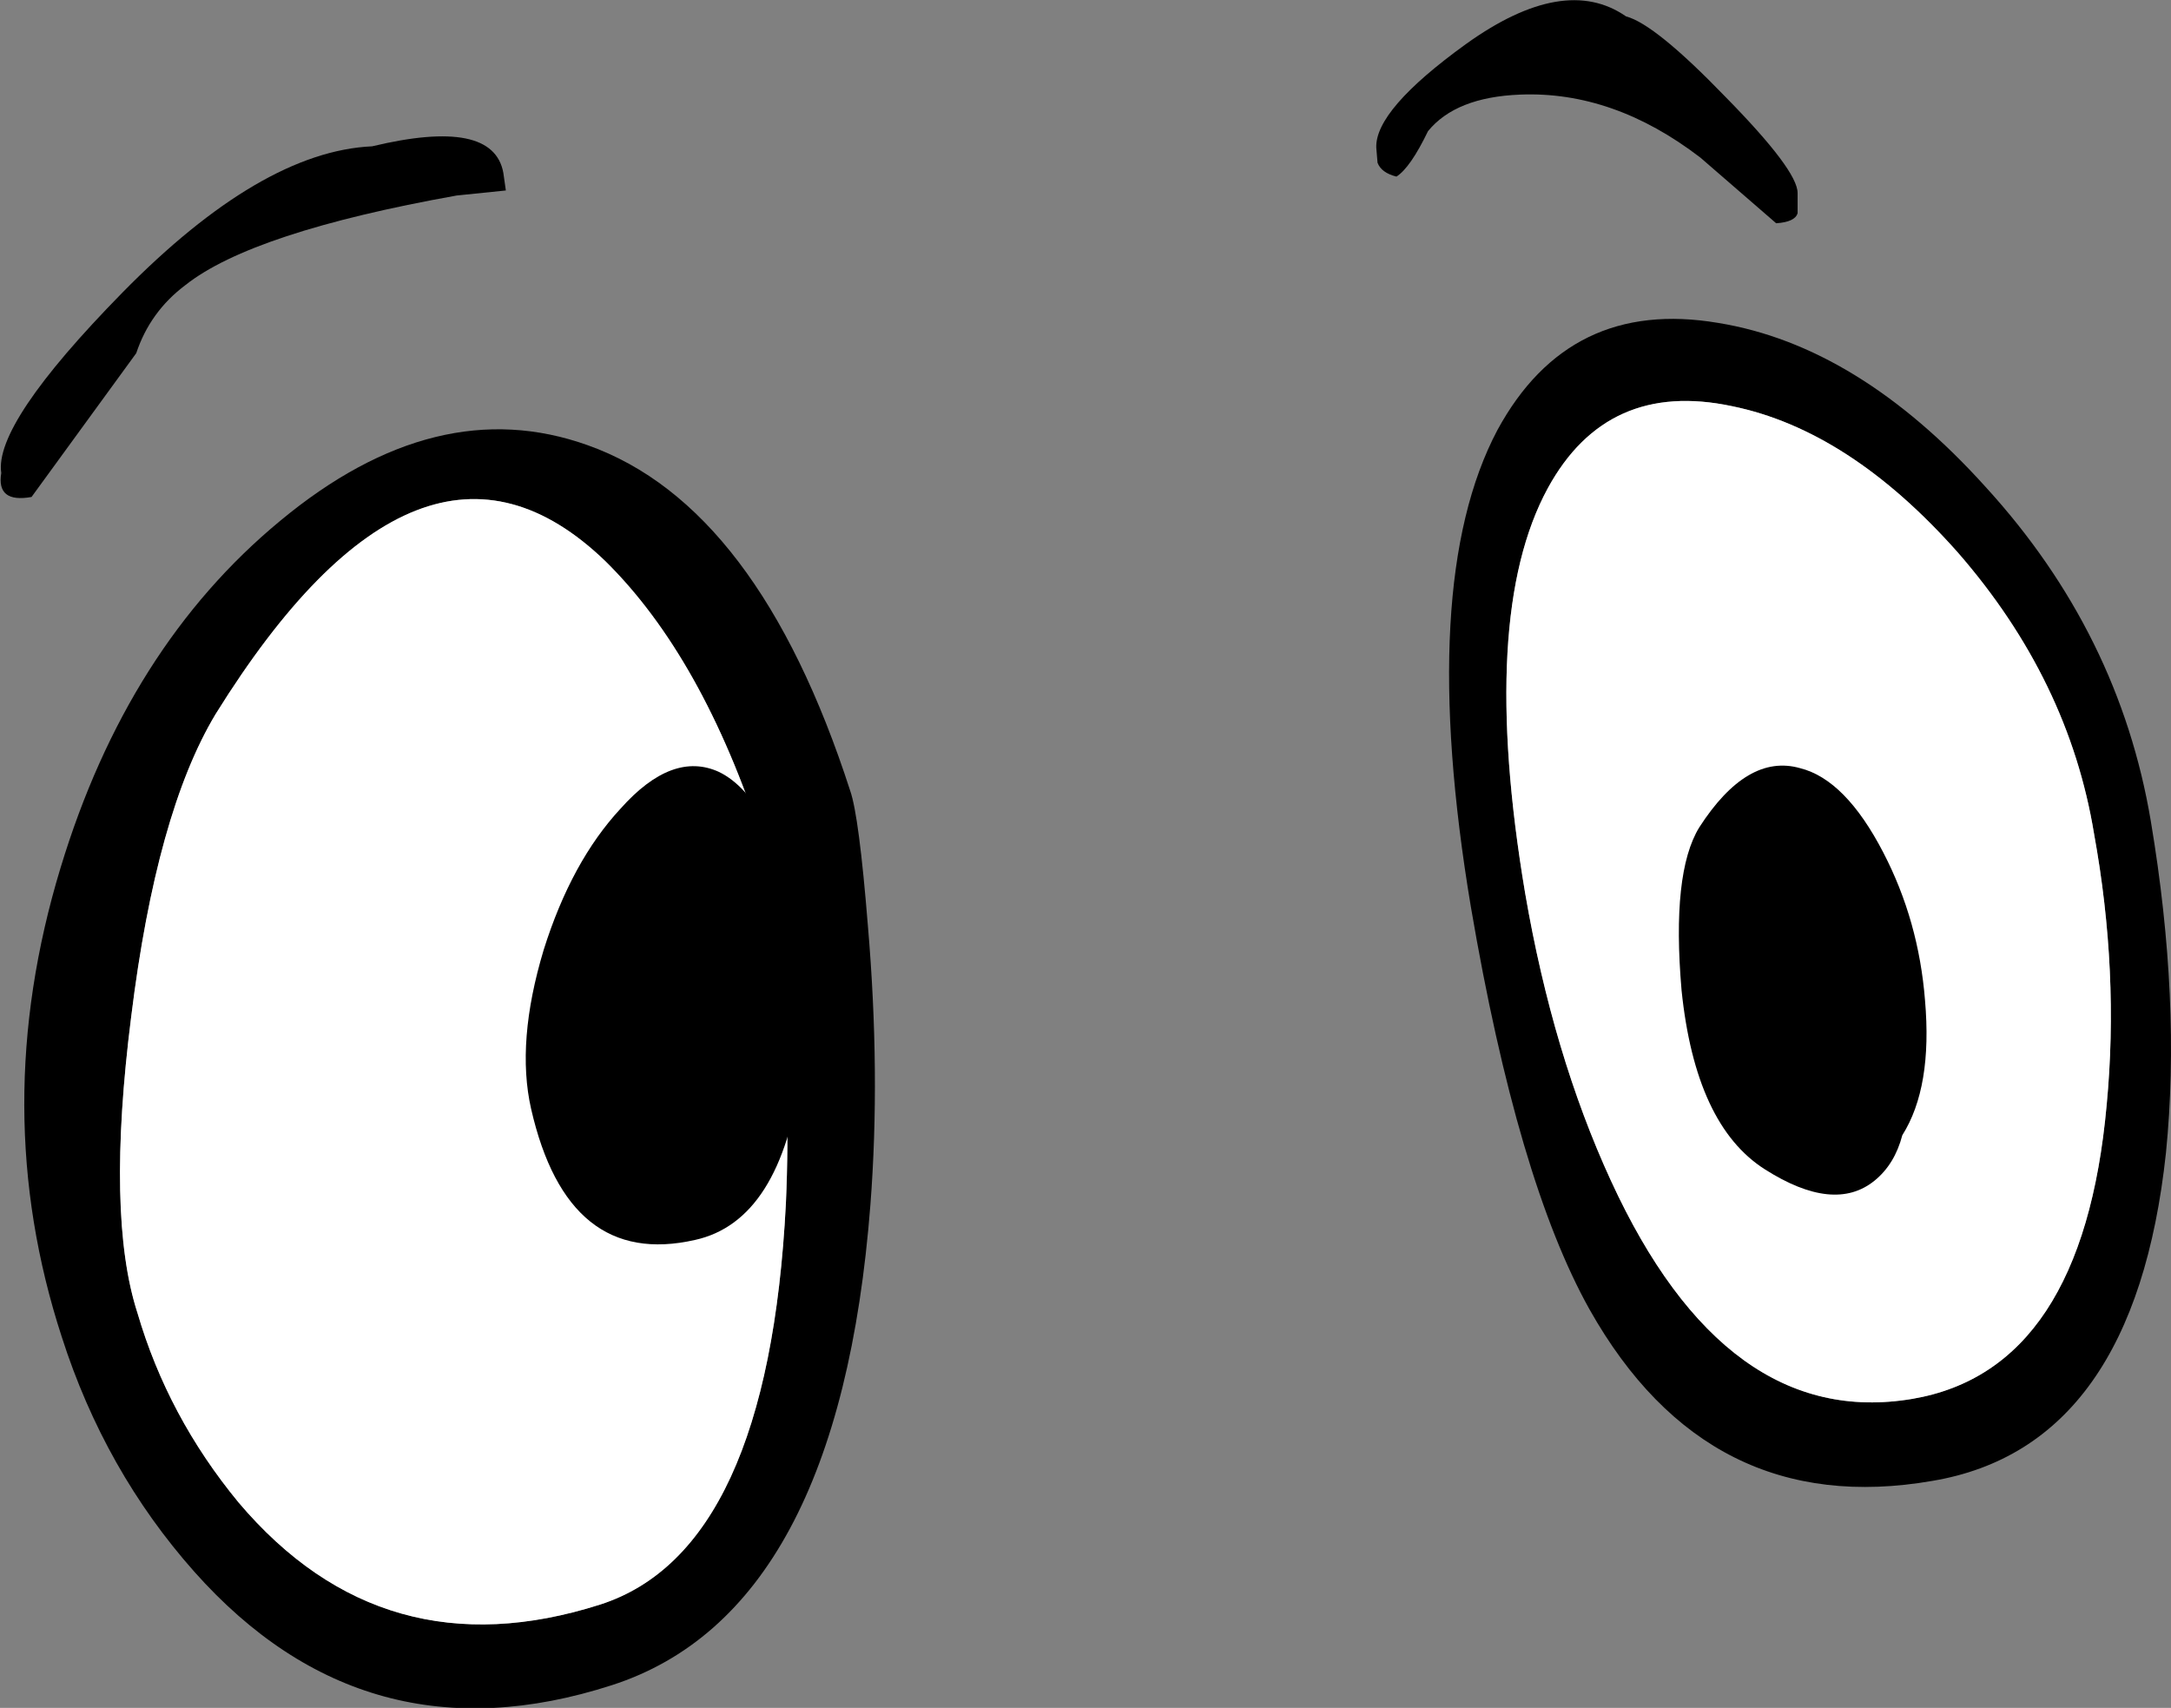 <?xml version="1.0" encoding="UTF-8" standalone="no"?>
<svg xmlns:xlink="http://www.w3.org/1999/xlink" height="67.7px" width="86.05px" xmlns="http://www.w3.org/2000/svg">
  <rect width="100%" height="100%" fill="#808080" stroke="none"/>
  <g transform="matrix(1.0, 0.0, 0.0, 1.0, -81.7, 94.8)">
    <path d="M105.0 -77.15 Q99.0 -79.3 92.8 -74.15 86.75 -69.15 84.1 -60.4 81.2 -50.85 84.15 -41.8 85.85 -36.5 89.4 -32.5 96.2 -24.85 105.95 -28.0 114.95 -30.9 116.2 -47.05 116.6 -52.25 116.1 -58.1 115.75 -62.45 115.4 -63.45 111.75 -74.75 105.0 -77.15 M105.7 -72.55 Q109.55 -68.75 111.9 -61.5 L112.6 -56.65 Q113.05 -51.6 112.85 -47.1 112.15 -33.35 105.5 -31.2 96.9 -28.45 91.15 -35.25 88.35 -38.65 87.15 -42.75 85.9 -46.6 86.9 -54.5 87.9 -62.6 90.25 -66.5 98.4 -79.6 105.7 -72.55" fill="#000000" fill-rule="evenodd" stroke="none"/>
    <path d="M105.7 -72.55 Q98.4 -79.6 90.25 -66.5 87.9 -62.6 86.9 -54.5 85.9 -46.6 87.15 -42.75 88.35 -38.65 91.15 -35.25 96.9 -28.45 105.5 -31.2 112.15 -33.35 112.85 -47.1 113.05 -51.6 112.6 -56.65 L111.9 -61.5 Q109.55 -68.75 105.7 -72.55" fill="#ffffff" fill-rule="evenodd" stroke="none"/>
    <path d="M141.05 -77.75 Q143.9 -83.0 149.8 -82.0 155.35 -81.1 160.4 -75.5 165.7 -69.7 166.95 -62.25 168.15 -55.1 167.55 -49.1 166.3 -37.45 158.3 -36.1 149.4 -34.55 144.7 -42.9 141.85 -48.0 140.0 -58.85 137.85 -71.7 141.05 -77.75 M143.05 -75.45 Q140.3 -70.4 142.15 -59.4 143.25 -53.0 145.55 -48.0 150.1 -38.1 157.5 -39.35 164.25 -40.5 165.2 -51.0 165.7 -56.25 164.7 -61.75 163.7 -67.85 159.3 -72.9 155.0 -77.75 150.35 -78.7 145.4 -79.75 143.05 -75.45" fill="#000000" fill-rule="evenodd" stroke="none"/>
    <path d="M143.05 -75.45 Q145.4 -79.75 150.35 -78.7 155.0 -77.75 159.3 -72.9 163.7 -67.85 164.7 -61.75 165.7 -56.25 165.2 -51.0 164.25 -40.5 157.5 -39.35 150.1 -38.1 145.55 -48.0 143.25 -53.0 142.15 -59.4 140.3 -70.4 143.05 -75.45" fill="#ffffff" fill-rule="evenodd" stroke="none"/>
    <path d="M110.2 -64.2 Q108.35 -65.05 106.3 -62.75 104.35 -60.65 103.25 -57.15 102.15 -53.5 102.75 -50.85 104.2 -44.5 109.25 -45.65 112.65 -46.4 113.45 -52.25 113.85 -55.1 113.5 -57.95 112.35 -63.15 110.2 -64.2" fill="#000000" fill-rule="evenodd" stroke="none"/>
    <path d="M156.35 -61.0 Q154.85 -63.9 153.05 -64.35 150.95 -64.95 149.05 -62.0 147.95 -60.2 148.35 -55.55 148.9 -50.2 151.65 -48.45 154.4 -46.7 156.0 -48.0 156.8 -48.65 157.1 -49.8 158.3 -51.7 158.0 -55.15 157.75 -58.3 156.35 -61.0" fill="#000000" fill-rule="evenodd" stroke="none"/>
    <path d="M81.75 -76.05 Q81.45 -78.0 86.55 -83.2 92.05 -88.8 96.45 -89.0 101.25 -90.15 101.65 -87.95 L101.75 -87.25 99.8 -87.05 Q91.7 -85.6 89.05 -83.5 87.65 -82.45 87.1 -80.8 L82.95 -75.1 Q81.55 -74.85 81.75 -76.05" fill="#000000" fill-rule="evenodd" stroke="none"/>
    <path d="M152.95 -87.15 L152.95 -86.35 Q152.85 -86.0 152.1 -85.95 L149.1 -88.55 Q145.65 -91.2 141.95 -91.05 139.4 -90.95 138.3 -89.6 137.6 -88.15 137.05 -87.8 136.45 -87.95 136.3 -88.35 L136.25 -88.95 Q136.2 -90.45 139.8 -93.05 143.7 -95.85 146.15 -94.15 147.3 -93.85 150.1 -90.95 152.95 -88.05 152.95 -87.15" fill="#000000" fill-rule="evenodd" stroke="none"/>
  </g>
</svg>

